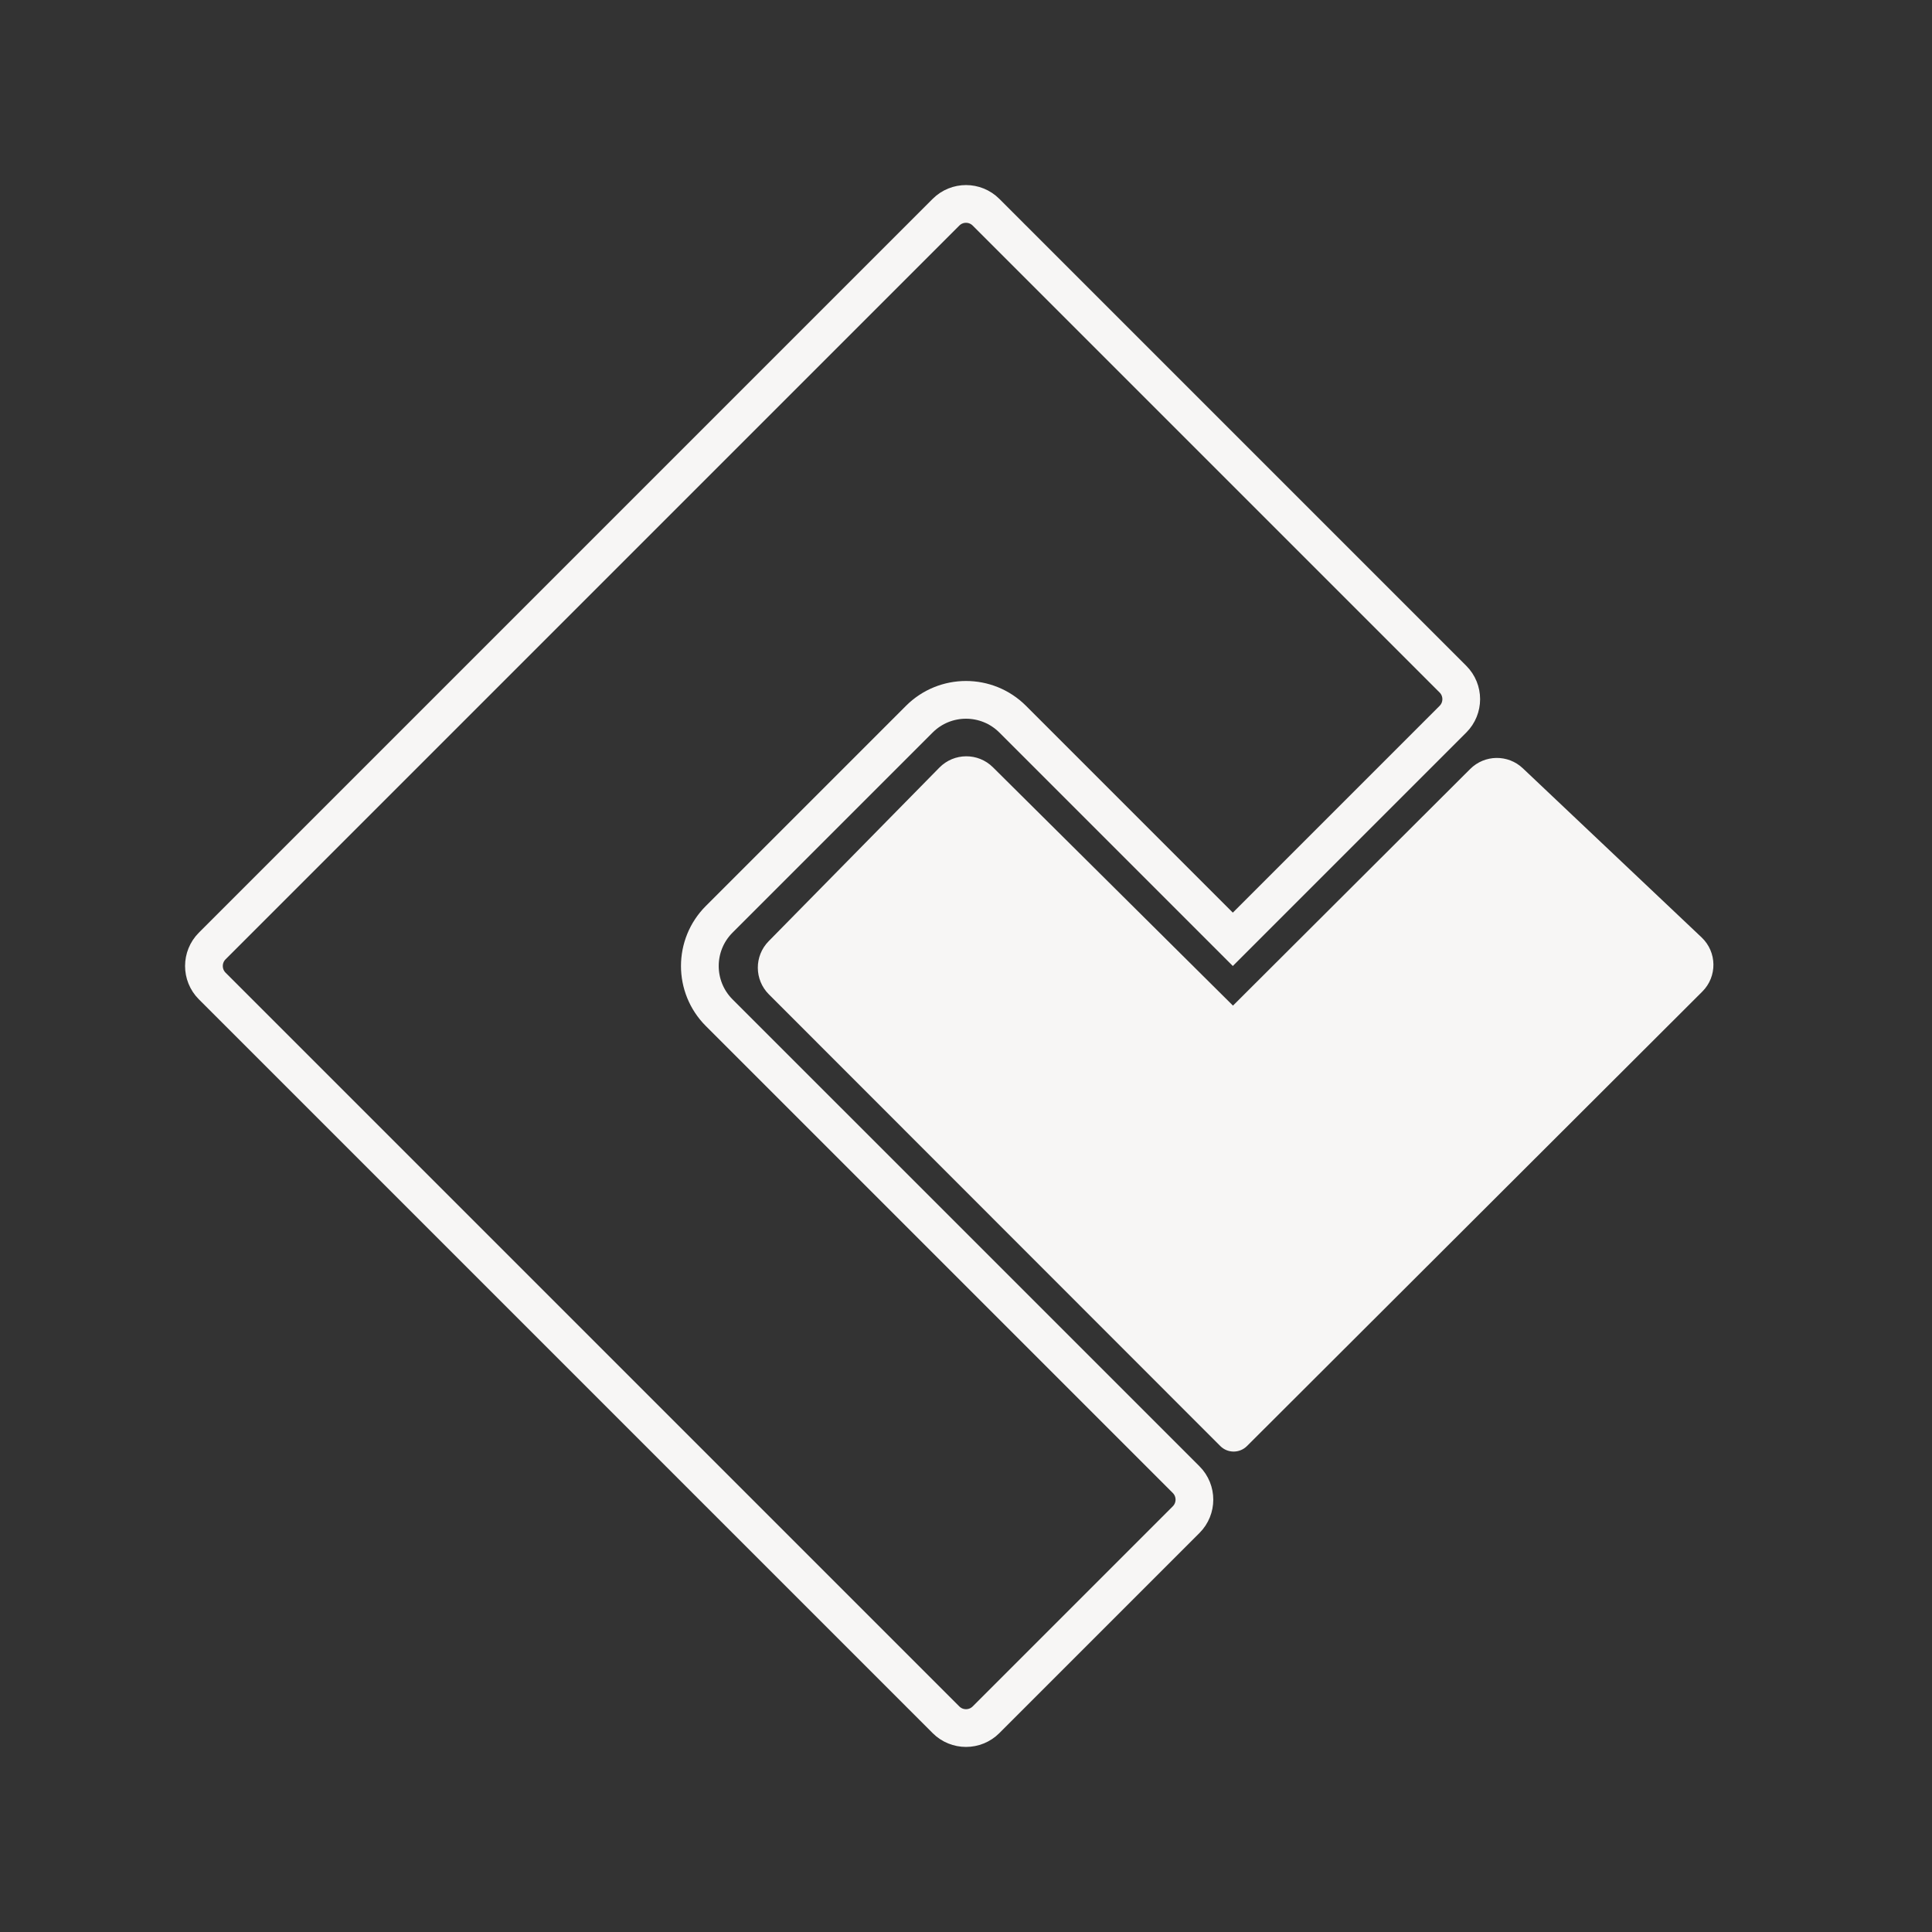 <svg xmlns="http://www.w3.org/2000/svg" width="1024" height="1024" fill="none"><rect width="100%" height="100%" fill="#333333" stroke="none"/><path fill="#F7F6F5" fill-rule="evenodd" d="m653.5 533 125.745-125.436c7.66-7.641 20.009-7.805 27.869-.369l94.777 89.66c8.187 7.746 8.361 20.723.384 28.685l-241.359 240.9c-3.907 3.9-10.235 3.896-14.138-.009L407.516 527.024c-7.76-7.765-7.811-20.334-.114-28.161l90.507-92.034c7.771-7.903 20.487-7.978 28.352-.169L653.5 533Z" clip-rule="evenodd"/><path stroke="#F7F6F5" stroke-width="20" d="M381.185 487.251c-13.668 13.669-13.668 35.829 0 49.498l247.488 247.487c5.858 5.858 5.858 15.355 0 21.213L522.607 911.515c-5.858 5.858-15.356 5.858-21.214 0L112.485 522.607c-5.858-5.858-5.858-15.356 0-21.214l388.908-388.908c5.858-5.858 15.356-5.858 21.214 0l247.487 247.487c5.858 5.858 5.858 15.355 0 21.213L653.421 497.858 536.749 381.185c-13.669-13.668-35.829-13.668-49.498 0L381.185 487.251Z"/></svg>